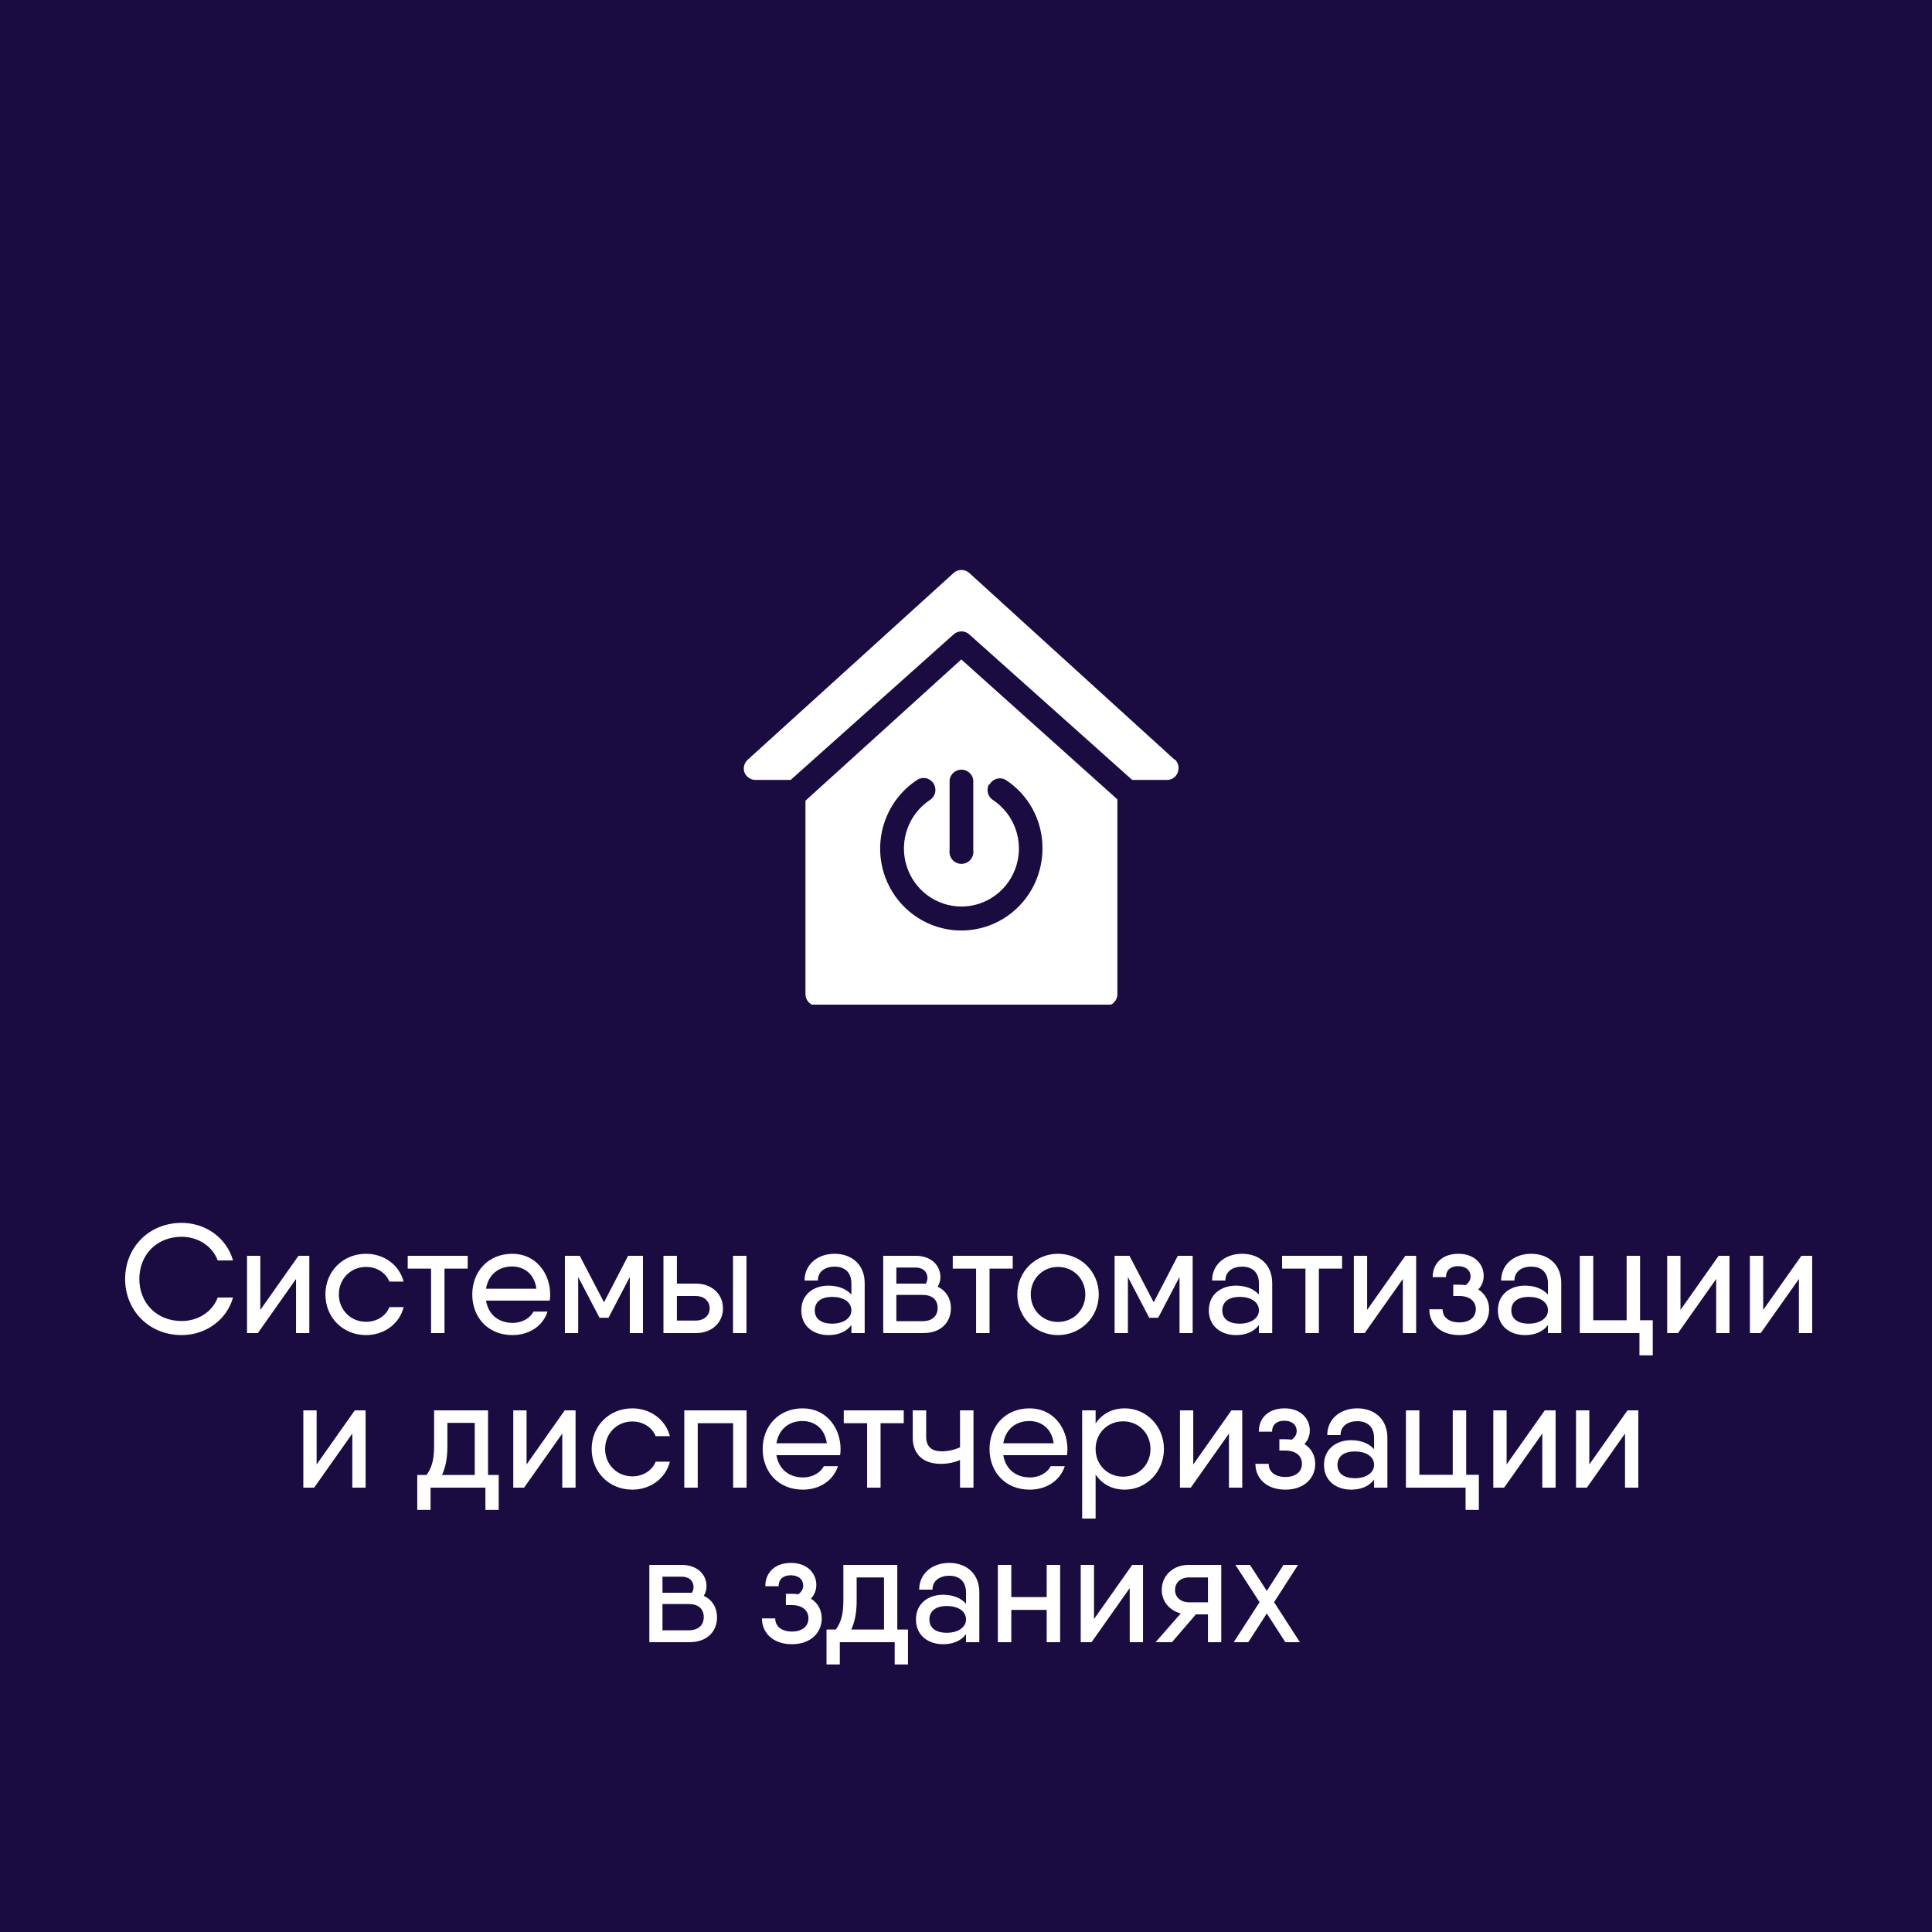 <?xml version="1.0" encoding="UTF-8"?> <svg xmlns="http://www.w3.org/2000/svg" width="200" height="200" viewBox="0 0 200 200" fill="none"> <path d="M0 0H200V200H0V0Z" fill="#1A0C41"></path> <path d="M18.808 138.208C21.336 138.208 23.496 136.592 24.12 134.32H22.536C22.008 135.776 20.52 136.752 18.808 136.752C16.184 136.752 14.424 134.848 14.424 132.4C14.424 129.936 16.184 128.032 18.808 128.032C20.52 128.032 22.008 129.024 22.536 130.48H24.12C23.496 128.208 21.336 126.592 18.808 126.592C15.384 126.592 12.952 129.168 12.952 132.4C12.952 135.616 15.384 138.208 18.808 138.208Z" fill="white"></path> <path d="M30.899 130L26.948 135.6V130H25.572V138H26.692L30.643 132.4V138H32.02V130H30.899Z" fill="white"></path> <path d="M41.782 135.312H40.31C39.958 136.224 39.014 136.832 37.894 136.832C36.31 136.832 35.078 135.6 35.078 134C35.078 132.384 36.31 131.152 37.894 131.152C39.014 131.152 39.942 131.76 40.31 132.672H41.782C41.35 130.976 39.782 129.792 37.894 129.792C35.478 129.792 33.686 131.632 33.686 134C33.686 136.368 35.478 138.208 37.894 138.208C39.782 138.208 41.366 137.024 41.782 135.312Z" fill="white"></path> <path d="M48.415 130H42.207V131.328H44.623V138H46.015V131.328H48.415V130Z" fill="white"></path> <path d="M50.313 134.64H56.905C56.937 134.432 56.953 134.224 56.953 134.016C56.953 131.776 55.449 129.792 53.033 129.792C50.537 129.792 48.889 131.632 48.889 134C48.889 136.4 50.537 138.208 53.049 138.208C54.825 138.208 56.217 137.232 56.681 135.776H55.225C54.889 136.432 54.089 136.944 53.065 136.944C51.641 136.944 50.553 136.112 50.313 134.64ZM50.313 133.408C50.537 132.032 51.529 131.104 53.017 131.104C54.217 131.104 55.321 131.84 55.529 133.408H50.313Z" fill="white"></path> <path d="M66.558 130H65.022L62.526 134.816L60.014 130H58.478V138H59.854V132.192L62.062 136.416H62.99L65.198 132.192V138H66.558V130Z" fill="white"></path> <path d="M72.057 132.88H70.073V130H68.681V138H72.057C73.641 138 74.841 136.96 74.841 135.44C74.841 133.92 73.641 132.88 72.057 132.88ZM75.881 130V138H77.273V130H75.881ZM72.057 136.704H70.073V134.16H72.057C72.825 134.16 73.465 134.656 73.465 135.44C73.465 136.224 72.825 136.704 72.057 136.704Z" fill="white"></path> <path d="M86.392 129.792C84.616 129.792 83.288 130.912 83.288 132.56H84.664C84.664 131.6 85.464 131.12 86.392 131.12C87.336 131.12 88.136 131.6 88.136 132.88V134.016C87.608 133.424 86.776 133.088 85.752 133.088C84.296 133.088 82.952 133.936 82.952 135.648C82.952 137.36 84.296 138.208 85.752 138.208C86.776 138.208 87.608 137.872 88.136 137.168V138H89.512V132.832C89.512 130.912 88.184 129.792 86.392 129.792ZM86.152 137.024C84.904 137.024 84.344 136.448 84.344 135.648C84.344 134.848 84.904 134.256 86.152 134.256C87.32 134.256 88.136 134.784 88.136 135.648C88.136 136.448 87.32 137.024 86.152 137.024Z" fill="white"></path> <path d="M97.063 133.2C97.255 132.896 97.351 132.56 97.351 132.208C97.351 130.976 96.375 130 94.791 130H91.431V138H95.559C97.495 138 98.439 136.816 98.439 135.408C98.439 134.448 97.959 133.616 97.063 133.2ZM92.791 131.216H94.695C95.431 131.184 96.007 131.568 96.007 132.304C96.007 132.528 95.927 132.72 95.831 132.896C95.735 132.896 95.639 132.88 95.559 132.88H92.791V131.216ZM95.495 136.768H92.791V134.048H95.495C96.503 134.048 97.063 134.544 97.063 135.392C97.063 136.24 96.503 136.768 95.495 136.768Z" fill="white"></path> <path d="M104.837 130H98.629V131.328H101.045V138H102.437V131.328H104.837V130Z" fill="white"></path> <path d="M109.519 138.208C111.855 138.208 113.743 136.368 113.743 134C113.743 131.632 111.855 129.792 109.519 129.792C107.183 129.792 105.311 131.632 105.311 134C105.311 136.368 107.183 138.208 109.519 138.208ZM109.519 136.848C107.935 136.848 106.703 135.616 106.703 134C106.703 132.384 107.935 131.152 109.519 131.152C111.119 131.152 112.351 132.384 112.351 134C112.351 135.616 111.119 136.848 109.519 136.848Z" fill="white"></path> <path d="M123.464 130H121.928L119.432 134.816L116.92 130H115.384V138H116.76V132.192L118.968 136.416H119.896L122.104 132.192V138H123.464V130Z" fill="white"></path> <path d="M128.579 129.792C126.803 129.792 125.475 130.912 125.475 132.56H126.851C126.851 131.6 127.651 131.12 128.579 131.12C129.523 131.12 130.323 131.6 130.323 132.88V134.016C129.795 133.424 128.963 133.088 127.939 133.088C126.483 133.088 125.139 133.936 125.139 135.648C125.139 137.36 126.483 138.208 127.939 138.208C128.963 138.208 129.795 137.872 130.323 137.168V138H131.699V132.832C131.699 130.912 130.371 129.792 128.579 129.792ZM128.339 137.024C127.091 137.024 126.531 136.448 126.531 135.648C126.531 134.848 127.091 134.256 128.339 134.256C129.507 134.256 130.323 134.784 130.323 135.648C130.323 136.448 129.507 137.024 128.339 137.024Z" fill="white"></path> <path d="M138.93 130H132.722V131.328H135.138V138H136.53V131.328H138.93V130Z" fill="white"></path> <path d="M145.478 130L141.526 135.6V130H140.15V138H141.27L145.222 132.4V138H146.598V130H145.478Z" fill="white"></path> <path d="M153.032 133.488C153.4 133.104 153.592 132.608 153.592 132.08C153.592 130.832 152.616 129.792 150.984 129.792C149.32 129.792 148.312 130.768 148.312 132.208H149.688C149.688 131.408 150.248 131.072 150.952 131.072C151.656 131.072 152.232 131.424 152.232 132.144C152.232 132.544 152.008 132.832 151.72 133.04C151.528 133.008 151.304 132.992 151.08 132.992H150.44V134.16H151.064C152.088 134.16 152.776 134.672 152.776 135.52C152.776 136.384 152.104 136.896 151.064 136.896C150.024 136.896 149.336 136.384 149.336 135.536H147.96C147.96 136.992 149.064 138.208 151.064 138.208C153.048 138.208 154.152 136.976 154.152 135.552C154.152 134.688 153.768 133.952 153.032 133.488Z" fill="white"></path> <path d="M158.501 129.792C156.725 129.792 155.397 130.912 155.397 132.56H156.773C156.773 131.6 157.573 131.12 158.501 131.12C159.445 131.12 160.245 131.6 160.245 132.88V134.016C159.717 133.424 158.885 133.088 157.861 133.088C156.405 133.088 155.061 133.936 155.061 135.648C155.061 137.36 156.405 138.208 157.861 138.208C158.885 138.208 159.717 137.872 160.245 137.168V138H161.621V132.832C161.621 130.912 160.293 129.792 158.501 129.792ZM158.261 137.024C157.013 137.024 156.453 136.448 156.453 135.648C156.453 134.848 157.013 134.256 158.261 134.256C159.429 134.256 160.245 134.784 160.245 135.648C160.245 136.448 159.429 137.024 158.261 137.024Z" fill="white"></path> <path d="M169.78 136.672V130H168.388V136.672H164.932V130H163.54V138H169.716V140.304H171.092V136.672H169.78Z" fill="white"></path> <path d="M177.915 130L173.963 135.6V130H172.587V138H173.707L177.659 132.4V138H179.035V130H177.915Z" fill="white"></path> <path d="M186.478 130L182.526 135.6V130H181.15V138H182.27L186.222 132.4V138H187.598V130H186.478Z" fill="white"></path> <path d="M36.728 146L32.776 151.6V146H31.4V154H32.52L36.472 148.4V154H37.848V146H36.728Z" fill="white"></path> <path d="M50.522 152.688V146H44.938V149.712C44.938 151.248 44.634 152.032 44.154 152.688H43.194V156.304H44.57V154H50.25V156.304H51.626V152.688H50.522ZM45.754 152.688C46.106 151.936 46.314 151.008 46.314 149.712V147.296H49.146V152.688H45.754Z" fill="white"></path> <path d="M58.462 146L54.51 151.6V146H53.134V154H54.254L58.206 148.4V154H59.582V146H58.462Z" fill="white"></path> <path d="M69.344 151.312H67.873C67.52 152.224 66.576 152.832 65.457 152.832C63.873 152.832 62.641 151.6 62.641 150C62.641 148.384 63.873 147.152 65.457 147.152C66.576 147.152 67.504 147.76 67.873 148.672H69.344C68.912 146.976 67.344 145.792 65.457 145.792C63.041 145.792 61.248 147.632 61.248 150C61.248 152.368 63.041 154.208 65.457 154.208C67.344 154.208 68.928 153.024 69.344 151.312Z" fill="white"></path> <path d="M77.285 146H70.837V154H72.229V147.328H75.893V154H77.285V146Z" fill="white"></path> <path d="M80.376 150.64H86.968C87 150.432 87.016 150.224 87.016 150.016C87.016 147.776 85.512 145.792 83.096 145.792C80.6 145.792 78.952 147.632 78.952 150C78.952 152.4 80.6 154.208 83.112 154.208C84.888 154.208 86.28 153.232 86.744 151.776H85.288C84.952 152.432 84.152 152.944 83.128 152.944C81.704 152.944 80.616 152.112 80.376 150.64ZM80.376 149.408C80.6 148.032 81.592 147.104 83.08 147.104C84.28 147.104 85.384 147.84 85.592 149.408H80.376Z" fill="white"></path> <path d="M93.555 146H87.347V147.328H89.763V154H91.155V147.328H93.555V146Z" fill="white"></path> <path d="M99.382 146V149.824C98.773 150.096 98.133 150.24 97.493 150.24C96.501 150.24 95.877 149.808 95.877 148.736V146H94.486V148.816C94.486 150.592 95.621 151.536 97.382 151.536C98.085 151.536 98.773 151.408 99.382 151.136V154H100.774V146H99.382Z" fill="white"></path> <path d="M103.86 150.64H110.452C110.484 150.432 110.5 150.224 110.5 150.016C110.5 147.776 108.996 145.792 106.58 145.792C104.084 145.792 102.436 147.632 102.436 150C102.436 152.4 104.084 154.208 106.596 154.208C108.372 154.208 109.764 153.232 110.228 151.776H108.772C108.436 152.432 107.636 152.944 106.612 152.944C105.188 152.944 104.1 152.112 103.86 150.64ZM103.86 149.408C104.084 148.032 105.076 147.104 106.564 147.104C107.764 147.104 108.868 147.84 109.076 149.408H103.86Z" fill="white"></path> <path d="M116.441 145.792C115.081 145.792 114.057 146.4 113.417 147.36V146H112.025V157.2H113.417V152.64C114.057 153.6 115.081 154.208 116.441 154.208C118.665 154.208 120.489 152.368 120.489 150C120.489 147.632 118.665 145.792 116.441 145.792ZM116.265 152.864C114.649 152.864 113.417 151.632 113.417 150C113.417 148.368 114.649 147.136 116.265 147.136C117.865 147.136 119.097 148.368 119.097 150C119.097 151.632 117.865 152.864 116.265 152.864Z" fill="white"></path> <path d="M127.478 146L123.526 151.6V146H122.15V154H123.27L127.222 148.4V154H128.598V146H127.478Z" fill="white"></path> <path d="M135.032 149.488C135.4 149.104 135.592 148.608 135.592 148.08C135.592 146.832 134.616 145.792 132.984 145.792C131.32 145.792 130.312 146.768 130.312 148.208H131.688C131.688 147.408 132.248 147.072 132.952 147.072C133.656 147.072 134.232 147.424 134.232 148.144C134.232 148.544 134.008 148.832 133.72 149.04C133.528 149.008 133.304 148.992 133.08 148.992H132.44V150.16H133.064C134.088 150.16 134.776 150.672 134.776 151.52C134.776 152.384 134.104 152.896 133.064 152.896C132.024 152.896 131.336 152.384 131.336 151.536H129.96C129.96 152.992 131.064 154.208 133.064 154.208C135.048 154.208 136.152 152.976 136.152 151.552C136.152 150.688 135.768 149.952 135.032 149.488Z" fill="white"></path> <path d="M140.501 145.792C138.725 145.792 137.397 146.912 137.397 148.56H138.773C138.773 147.6 139.573 147.12 140.501 147.12C141.445 147.12 142.245 147.6 142.245 148.88V150.016C141.717 149.424 140.885 149.088 139.861 149.088C138.405 149.088 137.061 149.936 137.061 151.648C137.061 153.36 138.405 154.208 139.861 154.208C140.885 154.208 141.717 153.872 142.245 153.168V154H143.621V148.832C143.621 146.912 142.293 145.792 140.501 145.792ZM140.261 153.024C139.013 153.024 138.453 152.448 138.453 151.648C138.453 150.848 139.013 150.256 140.261 150.256C141.429 150.256 142.245 150.784 142.245 151.648C142.245 152.448 141.429 153.024 140.261 153.024Z" fill="white"></path> <path d="M151.78 152.672V146H150.388V152.672H146.932V146H145.54V154H151.716V156.304H153.092V152.672H151.78Z" fill="white"></path> <path d="M159.915 146L155.963 151.6V146H154.587V154H155.707L159.659 148.4V154H161.035V146H159.915Z" fill="white"></path> <path d="M168.478 146L164.526 151.6V146H163.15V154H164.27L168.222 148.4V154H169.598V146H168.478Z" fill="white"></path> <path d="M72.852 165.2C73.044 164.896 73.14 164.56 73.14 164.208C73.14 162.976 72.164 162 70.58 162H67.22V170H71.348C73.284 170 74.228 168.816 74.228 167.408C74.228 166.448 73.748 165.616 72.852 165.2ZM68.58 163.216H70.484C71.22 163.184 71.796 163.568 71.796 164.304C71.796 164.528 71.716 164.72 71.62 164.896C71.524 164.896 71.428 164.88 71.348 164.88H68.58V163.216ZM71.284 168.768H68.58V166.048H71.284C72.292 166.048 72.852 166.544 72.852 167.392C72.852 168.24 72.292 168.768 71.284 168.768Z" fill="white"></path> <path d="M83.946 165.488C84.314 165.104 84.506 164.608 84.506 164.08C84.506 162.832 83.53 161.792 81.898 161.792C80.234 161.792 79.226 162.768 79.226 164.208H80.602C80.602 163.408 81.162 163.072 81.866 163.072C82.57 163.072 83.146 163.424 83.146 164.144C83.146 164.544 82.922 164.832 82.634 165.04C82.442 165.008 82.218 164.992 81.994 164.992H81.354V166.16H81.978C83.002 166.16 83.69 166.672 83.69 167.52C83.69 168.384 83.018 168.896 81.978 168.896C80.938 168.896 80.25 168.384 80.25 167.536H78.874C78.874 168.992 79.978 170.208 81.978 170.208C83.962 170.208 85.066 168.976 85.066 167.552C85.066 166.688 84.682 165.952 83.946 165.488Z" fill="white"></path> <path d="M92.889 168.688V162H87.305V165.712C87.305 167.248 87.001 168.032 86.521 168.688H85.561V172.304H86.937V170H92.617V172.304H93.993V168.688H92.889ZM88.121 168.688C88.473 167.936 88.681 167.008 88.681 165.712V163.296H91.513V168.688H88.121Z" fill="white"></path> <path d="M98.259 161.792C96.483 161.792 95.155 162.912 95.155 164.56H96.531C96.531 163.6 97.331 163.12 98.259 163.12C99.203 163.12 100.003 163.6 100.003 164.88V166.016C99.475 165.424 98.643 165.088 97.619 165.088C96.163 165.088 94.819 165.936 94.819 167.648C94.819 169.36 96.163 170.208 97.619 170.208C98.643 170.208 99.475 169.872 100.003 169.168V170H101.379V164.832C101.379 162.912 100.051 161.792 98.259 161.792ZM98.019 169.024C96.771 169.024 96.211 168.448 96.211 167.648C96.211 166.848 96.771 166.256 98.019 166.256C99.187 166.256 100.003 166.784 100.003 167.648C100.003 168.448 99.187 169.024 98.019 169.024Z" fill="white"></path> <path d="M108.354 162V165.328H104.69V162H103.298V170H104.69V166.656H108.354V170H109.746V162H108.354Z" fill="white"></path> <path d="M117.204 162L113.252 167.6V162H111.876V170H112.996L116.948 164.4V170H118.324V162H117.204Z" fill="white"></path> <path d="M126.423 162H123.015C121.431 162 120.263 163.12 120.263 164.576C120.263 165.776 121.063 166.72 122.231 167.024L119.623 170H121.319L123.799 167.12H125.047V170H126.423V162ZM123.063 165.872C122.295 165.872 121.639 165.392 121.639 164.592C121.639 163.776 122.295 163.296 123.063 163.296H125.047V165.872H123.063Z" fill="white"></path> <path d="M134.564 170L131.892 165.856L134.372 162H132.868L131.14 164.688L129.396 162H127.892L130.388 165.856L127.716 170H129.22L131.14 167.024L133.06 170H134.564Z" fill="white"></path> <g clip-path="url(#clip0_457_102)"> <path d="M121.597 78.645L100.35 59.325C100.126 59.117 99.833 59.001 99.528 59.001C99.224 59.001 98.931 59.117 98.707 59.325L77.405 78.645C77.22 78.811 77.09 79.031 77.032 79.273C76.975 79.516 76.992 79.771 77.082 80.004C77.183 80.228 77.346 80.416 77.552 80.547C77.758 80.677 77.997 80.744 78.24 80.738H81.849L98.707 65.683C98.931 65.475 99.224 65.36 99.528 65.36C99.833 65.36 100.126 65.475 100.35 65.683L117.208 80.738H120.79C121.037 80.746 121.28 80.673 121.483 80.531C121.687 80.39 121.84 80.186 121.921 79.95C122.011 79.717 122.028 79.462 121.97 79.219C121.912 78.976 121.782 78.757 121.597 78.591" fill="white"></path> <path d="M100.752 80.739V87.994C100.778 88.172 100.766 88.353 100.717 88.526C100.667 88.699 100.581 88.858 100.465 88.995C100.349 89.131 100.205 89.24 100.043 89.315C99.881 89.389 99.705 89.428 99.527 89.428C99.349 89.428 99.173 89.389 99.011 89.315C98.849 89.24 98.705 89.131 98.589 88.995C98.472 88.858 98.387 88.699 98.337 88.526C98.287 88.353 98.275 88.172 98.302 87.994V80.739C98.345 80.442 98.493 80.172 98.718 79.976C98.943 79.78 99.23 79.673 99.527 79.673C99.824 79.673 100.111 79.78 100.336 79.976C100.561 80.172 100.708 80.442 100.752 80.739ZM102.422 81.255C102.495 81.105 102.599 80.971 102.725 80.863C102.852 80.754 103 80.674 103.159 80.625C103.318 80.577 103.485 80.562 103.65 80.581C103.815 80.601 103.975 80.655 104.118 80.739C105.292 81.503 106.255 82.554 106.919 83.793C107.583 85.033 107.926 86.422 107.916 87.831C107.918 89.301 107.542 90.747 106.825 92.026C106.107 93.305 105.071 94.374 103.821 95.128C102.57 95.881 101.146 96.294 99.69 96.325C98.233 96.355 96.794 96.004 95.513 95.303C94.231 94.603 93.153 93.579 92.382 92.332C91.612 91.084 91.176 89.656 91.118 88.187C91.06 86.718 91.381 85.259 92.05 83.953C92.719 82.648 93.714 81.54 94.935 80.739C95.207 80.559 95.538 80.495 95.856 80.561C96.174 80.627 96.453 80.818 96.632 81.092C96.81 81.366 96.874 81.7 96.808 82.021C96.743 82.342 96.553 82.624 96.282 82.804C95.206 83.51 94.385 84.548 93.942 85.763C93.499 86.978 93.456 88.305 93.821 89.546C94.186 90.787 94.939 91.876 95.967 92.651C96.995 93.425 98.244 93.844 99.527 93.844C100.81 93.844 102.059 93.425 103.087 92.651C104.115 91.876 104.868 90.787 105.233 89.546C105.598 88.305 105.555 86.978 105.112 85.763C104.668 84.548 103.848 83.51 102.772 82.804C102.505 82.627 102.319 82.35 102.253 82.034C102.188 81.719 102.248 81.39 102.422 81.119V81.255ZM83.382 82.886V102.913C83.382 103.237 83.51 103.548 83.737 103.778C83.965 104.007 84.273 104.136 84.594 104.136H114.46C114.781 104.136 115.089 104.007 115.316 103.778C115.544 103.548 115.671 103.237 115.671 102.913V82.75L99.513 68.266L83.382 82.886Z" fill="white"></path> </g> <defs> <clipPath id="clip0_457_102"> <rect width="45" height="45" fill="white" transform="translate(77 59)"></rect> </clipPath> </defs> </svg> 